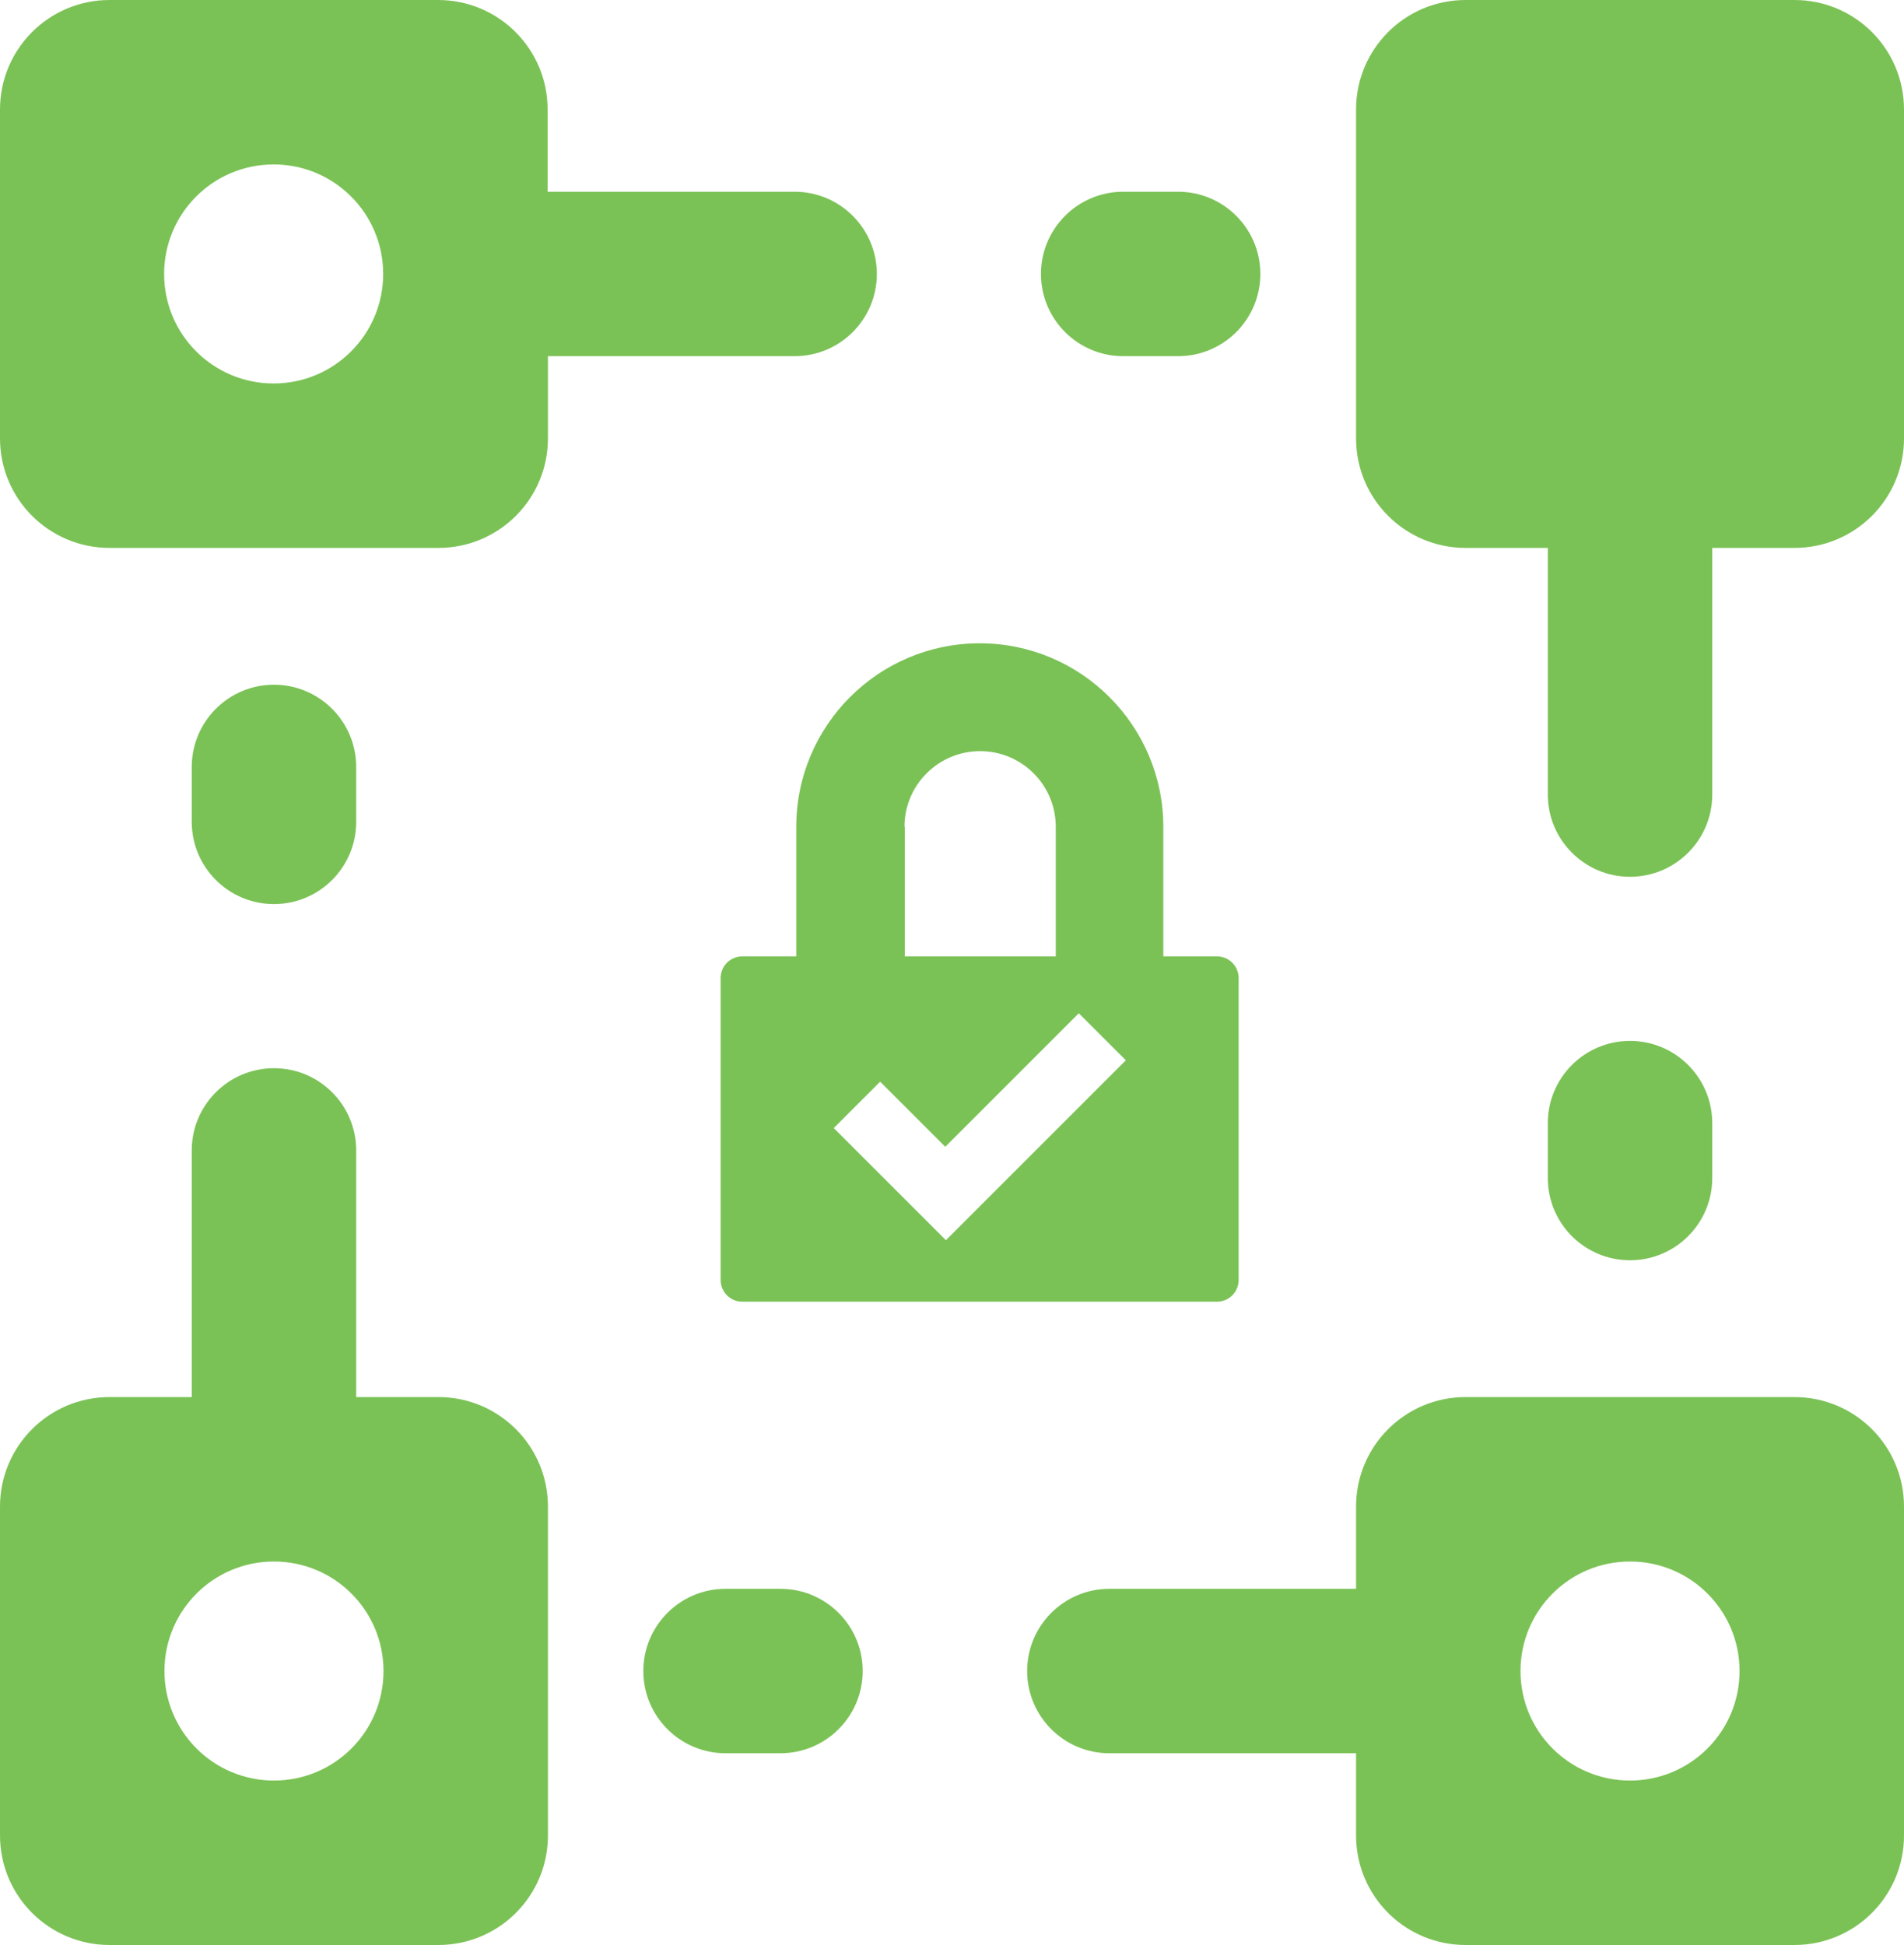 <?xml version="1.0" encoding="UTF-8"?> <svg xmlns="http://www.w3.org/2000/svg" id="Layer_2" viewBox="0 0 57.89 59.14"><defs><style>.cls-1{fill:#7bc256;}</style></defs><g id="Layer_1-2"><g><path class="cls-1" d="M54.56,0h-10c-1.84,0-3.33,1.49-3.33,3.33V13.33c0,1.84,1.49,3.33,3.33,3.33h2.5v7.5c0,1.38,1.12,2.5,2.5,2.5s2.5-1.12,2.5-2.5v-7.5h2.5c1.84,0,3.33-1.49,3.33-3.33V3.33c0-1.84-1.49-3.33-3.33-3.33Zm-5,31.65c-1.38,0-2.5,1.12-2.5,2.5v1.67c0,1.38,1.12,2.5,2.5,2.5s2.5-1.12,2.5-2.5v-1.67c0-1.38-1.12-2.5-2.5-2.5Z"></path><path class="cls-1" d="M34.15,10.83h1.67c1.38,0,2.5-1.12,2.5-2.5s-1.12-2.5-2.5-2.5h-1.67c-1.38,0-2.5,1.12-2.5,2.5s1.12,2.5,2.5,2.5ZM13.33,42.48h-2.5v-7.5c0-1.38-1.12-2.5-2.5-2.5s-2.5,1.12-2.5,2.5v7.5H3.33c-1.84,0-3.33,1.49-3.33,3.33v10c0,1.84,1.49,3.33,3.33,3.33H13.33c1.84,0,3.33-1.49,3.33-3.33v-10c0-1.84-1.49-3.33-3.33-3.33Zm-5,11.66c-1.84,0-3.33-1.49-3.33-3.33s1.49-3.33,3.33-3.33,3.33,1.49,3.33,3.33-1.49,3.33-3.33,3.33Zm0-26.65c1.38,0,2.5-1.12,2.5-2.5v-1.67c0-1.38-1.12-2.5-2.5-2.5s-2.5,1.12-2.5,2.5v1.67c0,1.38,1.12,2.5,2.5,2.5Zm46.23,14.99h-10c-1.84,0-3.33,1.49-3.33,3.33v2.5h-7.5c-1.38,0-2.5,1.12-2.5,2.5s1.12,2.5,2.5,2.5h7.5v2.5c0,1.84,1.49,3.33,3.33,3.33h10c1.84,0,3.33-1.49,3.33-3.33v-10c0-1.84-1.49-3.33-3.33-3.33Zm-5,11.66c-1.84,0-3.33-1.49-3.33-3.33s1.49-3.33,3.33-3.33,3.33,1.49,3.33,3.33-1.49,3.33-3.33,3.33ZM24.15,5.83h-7.5V3.33c0-1.84-1.49-3.33-3.33-3.33H3.33C1.49,0,0,1.49,0,3.33V13.33c0,1.84,1.49,3.33,3.33,3.33H13.33c1.84,0,3.33-1.49,3.33-3.33v-2.5h7.5c1.38,0,2.5-1.12,2.5-2.5s-1.12-2.5-2.5-2.5Zm-15.83,5.83c-1.84,0-3.33-1.49-3.33-3.33s1.49-3.33,3.33-3.33,3.33,1.49,3.33,3.33-1.49,3.33-3.33,3.33Zm15.41,36.65h-1.67c-1.38,0-2.5,1.12-2.5,2.5s1.12,2.5,2.5,2.5h1.67c1.38,0,2.5-1.12,2.5-2.5s-1.12-2.5-2.5-2.5Z"></path><path class="cls-1" d="M37.01,29.08h-1.64v-3.94c0-3.07-2.5-5.58-5.58-5.58s-5.58,2.5-5.58,5.58v3.94h-1.64c-.36,0-.66,.29-.66,.66v9.18c0,.36,.29,.66,.66,.66h14.43c.36,0,.66-.29,.66-.66v-9.18c0-.36-.29-.66-.66-.66Zm-9.51-3.94c0-1.27,1.03-2.3,2.3-2.3s2.3,1.03,2.3,2.3v3.94h-4.59v-3.94Zm2.67,11.16l-1.41,1.41-1.43-1.43-1.98-1.98,1.41-1.41,1.98,1.98,4.06-4.06,1.43,1.43-4.06,4.06Z"></path></g></g></svg> 